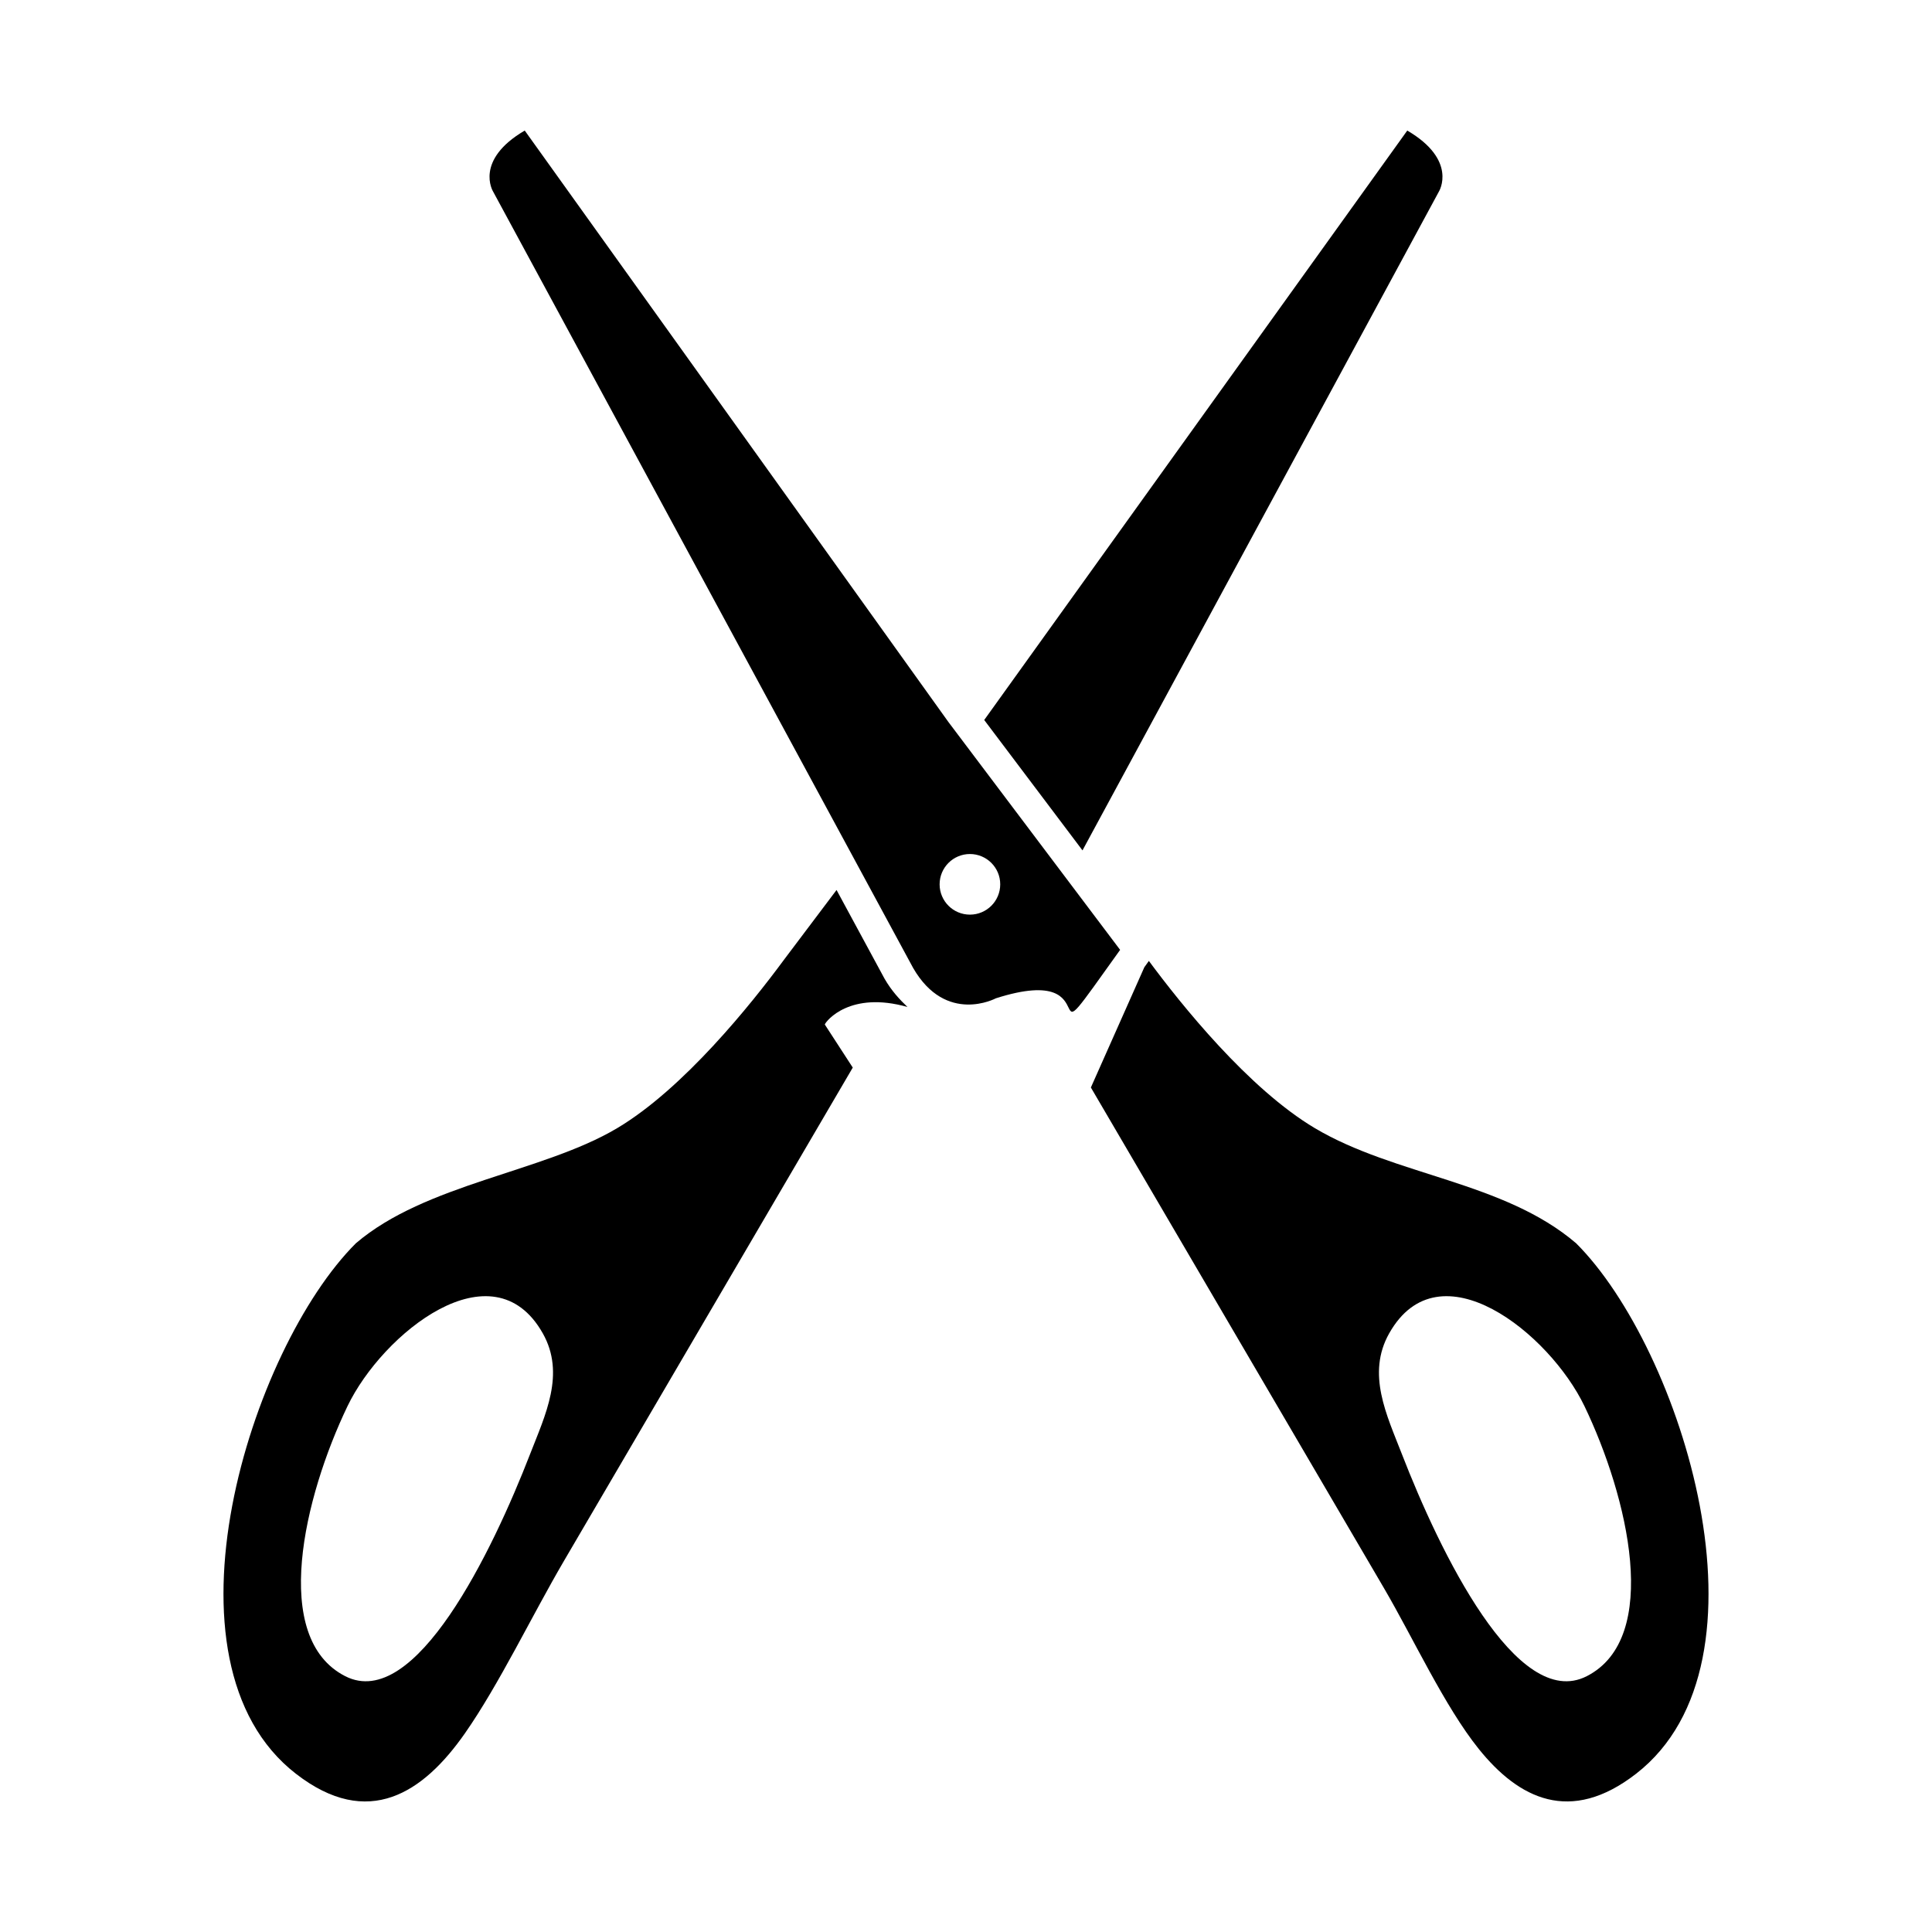 <?xml version="1.0" encoding="UTF-8"?>
<!-- Uploaded to: SVG Repo, www.svgrepo.com, Generator: SVG Repo Mixer Tools -->
<svg fill="#000000" width="800px" height="800px" version="1.1" viewBox="144 144 512 512" xmlns="http://www.w3.org/2000/svg">
 <g fill-rule="evenodd">
  <path d="m351.59 398.58c-8.426 11.402-26.398 33.918-44.082 44.422-19.66 11.676-50.742 14.688-69.199 30.484-27.91 27.84-54.188 110.85-15.902 140.57 19.207 14.91 33.824 5 44.793-10.691 9.02-12.902 17.883-31.398 26.184-45.582l76.609-130.86-18.398-28.344 10.984 16.922c0.379-1 6.734-8.941 21.914-4.637-2.133-2.039-4.203-4.254-6.07-7.484l-12.727-23.523-14.105 18.719zm-63.754 98.754c-13.277-23.5-42.5 0.066-51.742 19.312-11.535 24.023-20.477 61.449-0.59 71.57 18.496 9.414 38.969-33.059 48.969-58.848 4.008-10.332 9.438-21.285 3.363-32.035z"/>
  <path d="m404.83 334.8 112.11-156.2c13.402 7.848 8.426 16.09 8.426 16.09l-94.496 174.67-26.043-34.555z"/>
  <path d="m448.46 398.65c8.449 11.426 26.383 33.867 44.031 44.348 21.242 12.613 50.023 14.074 69.199 30.484 27.91 27.84 54.188 110.85 15.902 140.57-17.449 13.543-31.109 6.606-41.691-6.543-9.062-11.266-17.379-29.387-25.113-42.598l-77.695-132.71 14.168-31.871 1.199-1.672zm63.699 98.684c13.277-23.5 42.5 0.066 51.742 19.312 11.535 24.023 20.477 61.449 0.59 71.57-18.496 9.414-38.969-33.059-48.969-58.848-4.008-10.332-9.438-21.285-3.363-32.035z"/>
  <path d="m440.84 395.72-45.48-60.352-112.3-156.77c-13.402 7.848-8.426 16.09-8.426 16.09l111.36 205.84c8.719 15.102 21.914 8.035 21.914 8.035 32.09-10.246 8.445 21.375 32.934-12.836zm-39.801-25.395c4.434 0 8.031 3.594 8.031 8.031 0 4.434-3.594 8.031-8.031 8.031-4.434 0-8.031-3.594-8.031-8.031 0-4.434 3.594-8.031 8.031-8.031z"/>
 </g>
</svg>